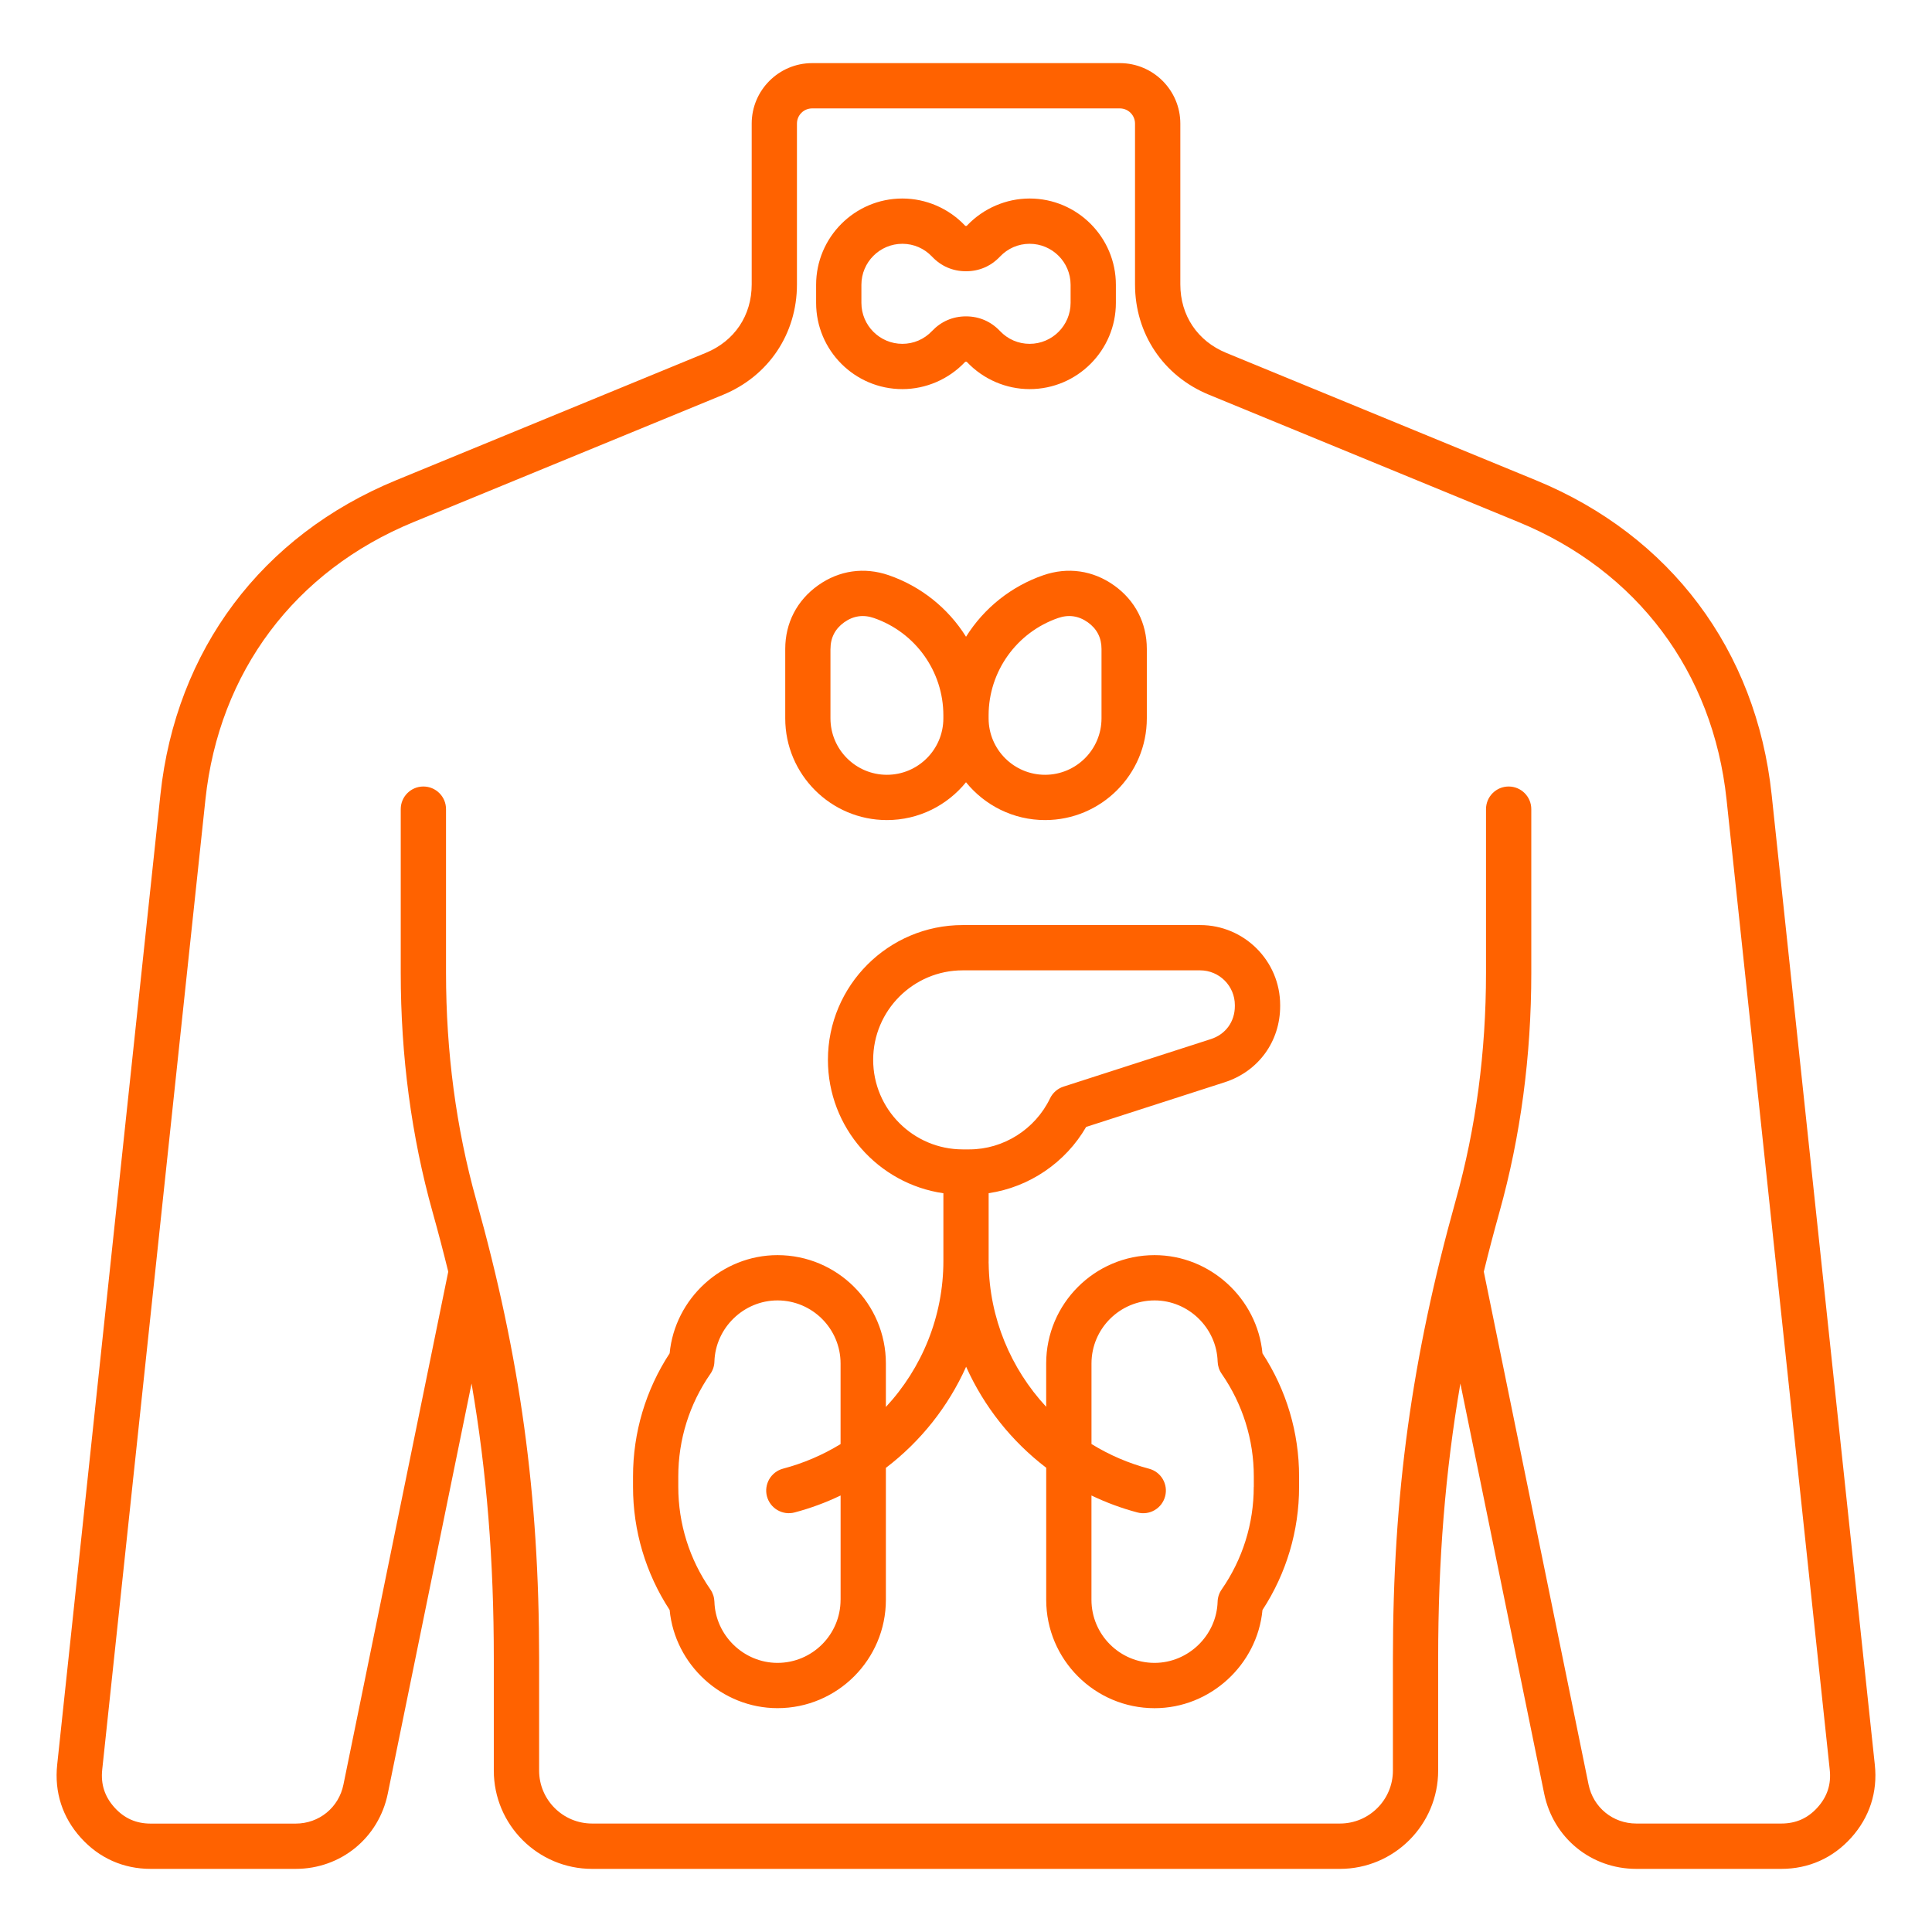 <svg width="64" height="64" viewBox="0 0 64 64" fill="none" xmlns="http://www.w3.org/2000/svg">
<path d="M62.106 58.462L58.688 26.325C58.179 21.536 55.333 17.74 50.879 15.909L40.619 11.689C39.667 11.297 39.1 10.45 39.1 9.422V4.094C39.1 2.99 38.201 2.091 37.097 2.091H26.904C25.8 2.091 24.901 2.99 24.901 4.094V9.421C24.901 10.45 24.334 11.296 23.383 11.688L13.123 15.908C8.67 17.739 5.824 21.535 5.314 26.324L1.894 58.462C1.798 59.366 2.067 60.2 2.675 60.876C3.283 61.551 4.084 61.909 4.992 61.909H9.794C11.291 61.909 12.546 60.884 12.846 59.416L15.621 45.831C16.128 48.779 16.358 51.699 16.358 54.941V58.654C16.358 60.449 17.817 61.909 19.613 61.909H44.386C46.181 61.909 47.641 60.449 47.641 58.654V54.941C47.641 51.699 47.871 48.779 48.377 45.831L51.153 59.416C51.453 60.884 52.708 61.909 54.205 61.909H59.006C59.915 61.909 60.716 61.551 61.324 60.876C61.931 60.2 62.203 59.366 62.106 58.462ZM60.209 59.873C59.885 60.233 59.491 60.407 59.008 60.407H54.206C53.43 60.407 52.779 59.876 52.623 59.115L49.153 42.126C49.311 41.477 49.484 40.822 49.67 40.155C50.37 37.65 50.726 34.983 50.726 32.227V26.804C50.726 26.39 50.39 26.054 49.976 26.054C49.562 26.054 49.226 26.39 49.226 26.804V32.227C49.226 34.846 48.89 37.377 48.226 39.751C46.766 44.975 46.142 49.517 46.142 54.94V58.653C46.142 59.62 45.355 60.407 44.388 60.407H19.614C18.646 60.407 17.859 59.62 17.859 58.653V54.94C17.859 49.517 17.236 44.975 15.775 39.751C15.111 37.377 14.775 34.845 14.775 32.227V26.804C14.775 26.39 14.439 26.054 14.025 26.054C13.611 26.054 13.275 26.39 13.275 26.804V32.227C13.275 34.983 13.63 37.65 14.331 40.155C14.518 40.822 14.69 41.479 14.849 42.126L11.377 59.116C11.223 59.877 10.571 60.409 9.794 60.409H4.992C4.508 60.409 4.115 60.234 3.791 59.874C3.467 59.514 3.335 59.104 3.386 58.623L6.805 26.485C7.254 22.261 9.765 18.913 13.693 17.297L23.953 13.078C25.462 12.456 26.4 11.056 26.4 9.424V4.094C26.4 3.816 26.625 3.591 26.902 3.591H37.096C37.374 3.591 37.599 3.816 37.599 4.094V9.421C37.599 11.054 38.536 12.454 40.046 13.075L50.306 17.295C54.234 18.91 56.745 22.259 57.194 26.483L60.612 58.62C60.666 59.104 60.532 59.513 60.209 59.873ZM29.892 12.89C30.671 12.89 31.426 12.564 31.965 11.995C31.974 11.985 31.98 11.982 31.98 11.982H32.02C32.021 11.982 32.026 11.986 32.035 11.996C32.574 12.565 33.329 12.89 34.108 12.89C35.684 12.89 36.965 11.607 36.965 10.033V9.434C36.965 7.857 35.682 6.576 34.108 6.576C33.329 6.576 32.574 6.902 32.035 7.47C32.025 7.48 32.02 7.484 32.02 7.484H31.98C31.98 7.484 31.974 7.48 31.965 7.47C31.426 6.901 30.671 6.576 29.892 6.576C28.316 6.576 27.035 7.859 27.035 9.434V10.033C27.035 11.609 28.316 12.89 29.892 12.89ZM28.535 9.434C28.535 8.685 29.144 8.076 29.892 8.076C30.266 8.076 30.616 8.227 30.876 8.502C31.176 8.819 31.564 8.986 32 8.986C32.435 8.986 32.824 8.819 33.124 8.502C33.384 8.227 33.734 8.076 34.108 8.076C34.856 8.076 35.465 8.685 35.465 9.434V10.033C35.465 10.781 34.856 11.39 34.108 11.39C33.734 11.39 33.384 11.239 33.124 10.964C32.824 10.648 32.436 10.48 32 10.48C31.564 10.48 31.176 10.648 30.876 10.964C30.616 11.239 30.266 11.39 29.892 11.39C29.144 11.39 28.535 10.781 28.535 10.033V9.434ZM29.38 27.166C30.438 27.166 31.381 26.676 32 25.913C32.619 26.676 33.562 27.166 34.62 27.166C36.477 27.166 37.99 25.655 37.99 23.796V21.497C37.99 20.639 37.605 19.891 36.905 19.392C36.205 18.894 35.373 18.775 34.561 19.055C33.5 19.422 32.597 20.141 32.001 21.093C31.406 20.141 30.502 19.422 29.441 19.055C28.629 18.775 27.796 18.894 27.098 19.392C26.398 19.891 26.012 20.639 26.012 21.497V23.796C26.011 25.654 27.523 27.166 29.38 27.166ZM35.05 20.473C35.401 20.351 35.731 20.399 36.034 20.614C36.336 20.829 36.489 21.126 36.489 21.497V23.796C36.489 24.828 35.65 25.666 34.619 25.666C33.587 25.666 32.749 24.828 32.749 23.796V23.695C32.75 22.244 33.675 20.949 35.05 20.473ZM27.511 21.497C27.511 21.126 27.665 20.829 27.966 20.614C28.269 20.399 28.599 20.351 28.95 20.473C30.326 20.949 31.25 22.244 31.25 23.695V23.796C31.25 24.828 30.411 25.666 29.38 25.666C28.349 25.666 27.51 24.828 27.51 23.796V21.497H27.511ZM38.246 41.578C36.266 41.578 34.656 43.188 34.656 45.167V46.602C33.485 45.339 32.775 43.664 32.751 41.862C32.751 41.851 32.75 41.841 32.749 41.831C32.749 41.81 32.75 41.79 32.75 41.769V39.526C34.091 39.328 35.294 38.517 35.98 37.331L40.57 35.851C41.686 35.491 42.407 34.501 42.407 33.328V33.295C42.407 31.834 41.219 30.644 39.756 30.644H31.891C29.429 30.644 27.426 32.646 27.426 35.109C27.426 37.354 29.091 39.215 31.251 39.528V41.769C31.251 43.611 30.539 45.324 29.346 46.608V45.167C29.346 43.188 27.736 41.578 25.756 41.578C23.913 41.578 22.355 43.016 22.183 44.83C21.39 46.042 20.968 47.46 20.97 48.909V49.254C20.968 50.702 21.39 52.12 22.183 53.333C22.355 55.146 23.913 56.585 25.756 56.585C27.736 56.585 29.346 54.975 29.346 52.995V48.625C30.498 47.748 31.412 46.596 32.004 45.275C32.596 46.594 33.508 47.744 34.657 48.621V52.996C34.657 54.976 36.267 56.586 38.248 56.586C40.091 56.586 41.649 55.148 41.821 53.334C42.614 52.121 43.035 50.704 43.034 49.255V48.91C43.034 47.455 42.615 46.05 41.821 44.831C41.648 43.016 40.09 41.578 38.246 41.578ZM27.845 52.995C27.845 54.148 26.907 55.085 25.755 55.085C24.637 55.085 23.7 54.176 23.666 53.059C23.661 52.914 23.616 52.774 23.534 52.655C22.837 51.65 22.469 50.472 22.469 49.254V48.909C22.469 47.689 22.836 46.513 23.534 45.508C23.616 45.389 23.663 45.248 23.666 45.104C23.7 43.986 24.637 43.078 25.755 43.078C26.907 43.078 27.845 44.015 27.845 45.167V47.837C27.253 48.2 26.611 48.474 25.94 48.651C25.54 48.758 25.301 49.167 25.406 49.568C25.431 49.663 25.475 49.752 25.535 49.831C25.595 49.909 25.669 49.975 25.754 50.024C25.84 50.074 25.934 50.106 26.032 50.12C26.129 50.133 26.229 50.127 26.324 50.101C26.855 49.961 27.364 49.771 27.846 49.54V52.995H27.845ZM28.925 35.109C28.925 33.474 30.255 32.144 31.89 32.144H39.755C40.39 32.144 40.906 32.66 40.906 33.295V33.328C40.906 33.845 40.6 34.265 40.109 34.422L35.229 35.996C35.034 36.059 34.873 36.2 34.784 36.385C34.29 37.411 33.24 38.075 32.109 38.075H31.89C30.255 38.074 28.925 36.744 28.925 35.109ZM41.532 49.254C41.532 50.474 41.165 51.65 40.468 52.655C40.385 52.774 40.339 52.915 40.335 53.059C40.301 54.176 39.364 55.085 38.246 55.085C37.094 55.085 36.156 54.148 36.156 52.995V49.54C36.639 49.771 37.148 49.962 37.679 50.102C37.774 50.128 37.873 50.134 37.971 50.121C38.069 50.108 38.163 50.075 38.248 50.026C38.333 49.976 38.408 49.91 38.468 49.832C38.527 49.753 38.571 49.664 38.596 49.569C38.703 49.169 38.464 48.758 38.062 48.653C37.391 48.475 36.749 48.2 36.157 47.835V45.167C36.157 44.015 37.095 43.078 38.248 43.078C39.365 43.078 40.303 43.986 40.336 45.104C40.341 45.249 40.386 45.389 40.469 45.508C41.165 46.513 41.534 47.689 41.534 48.909V49.254H41.532Z" fill="#FF6200"/>
</svg>

